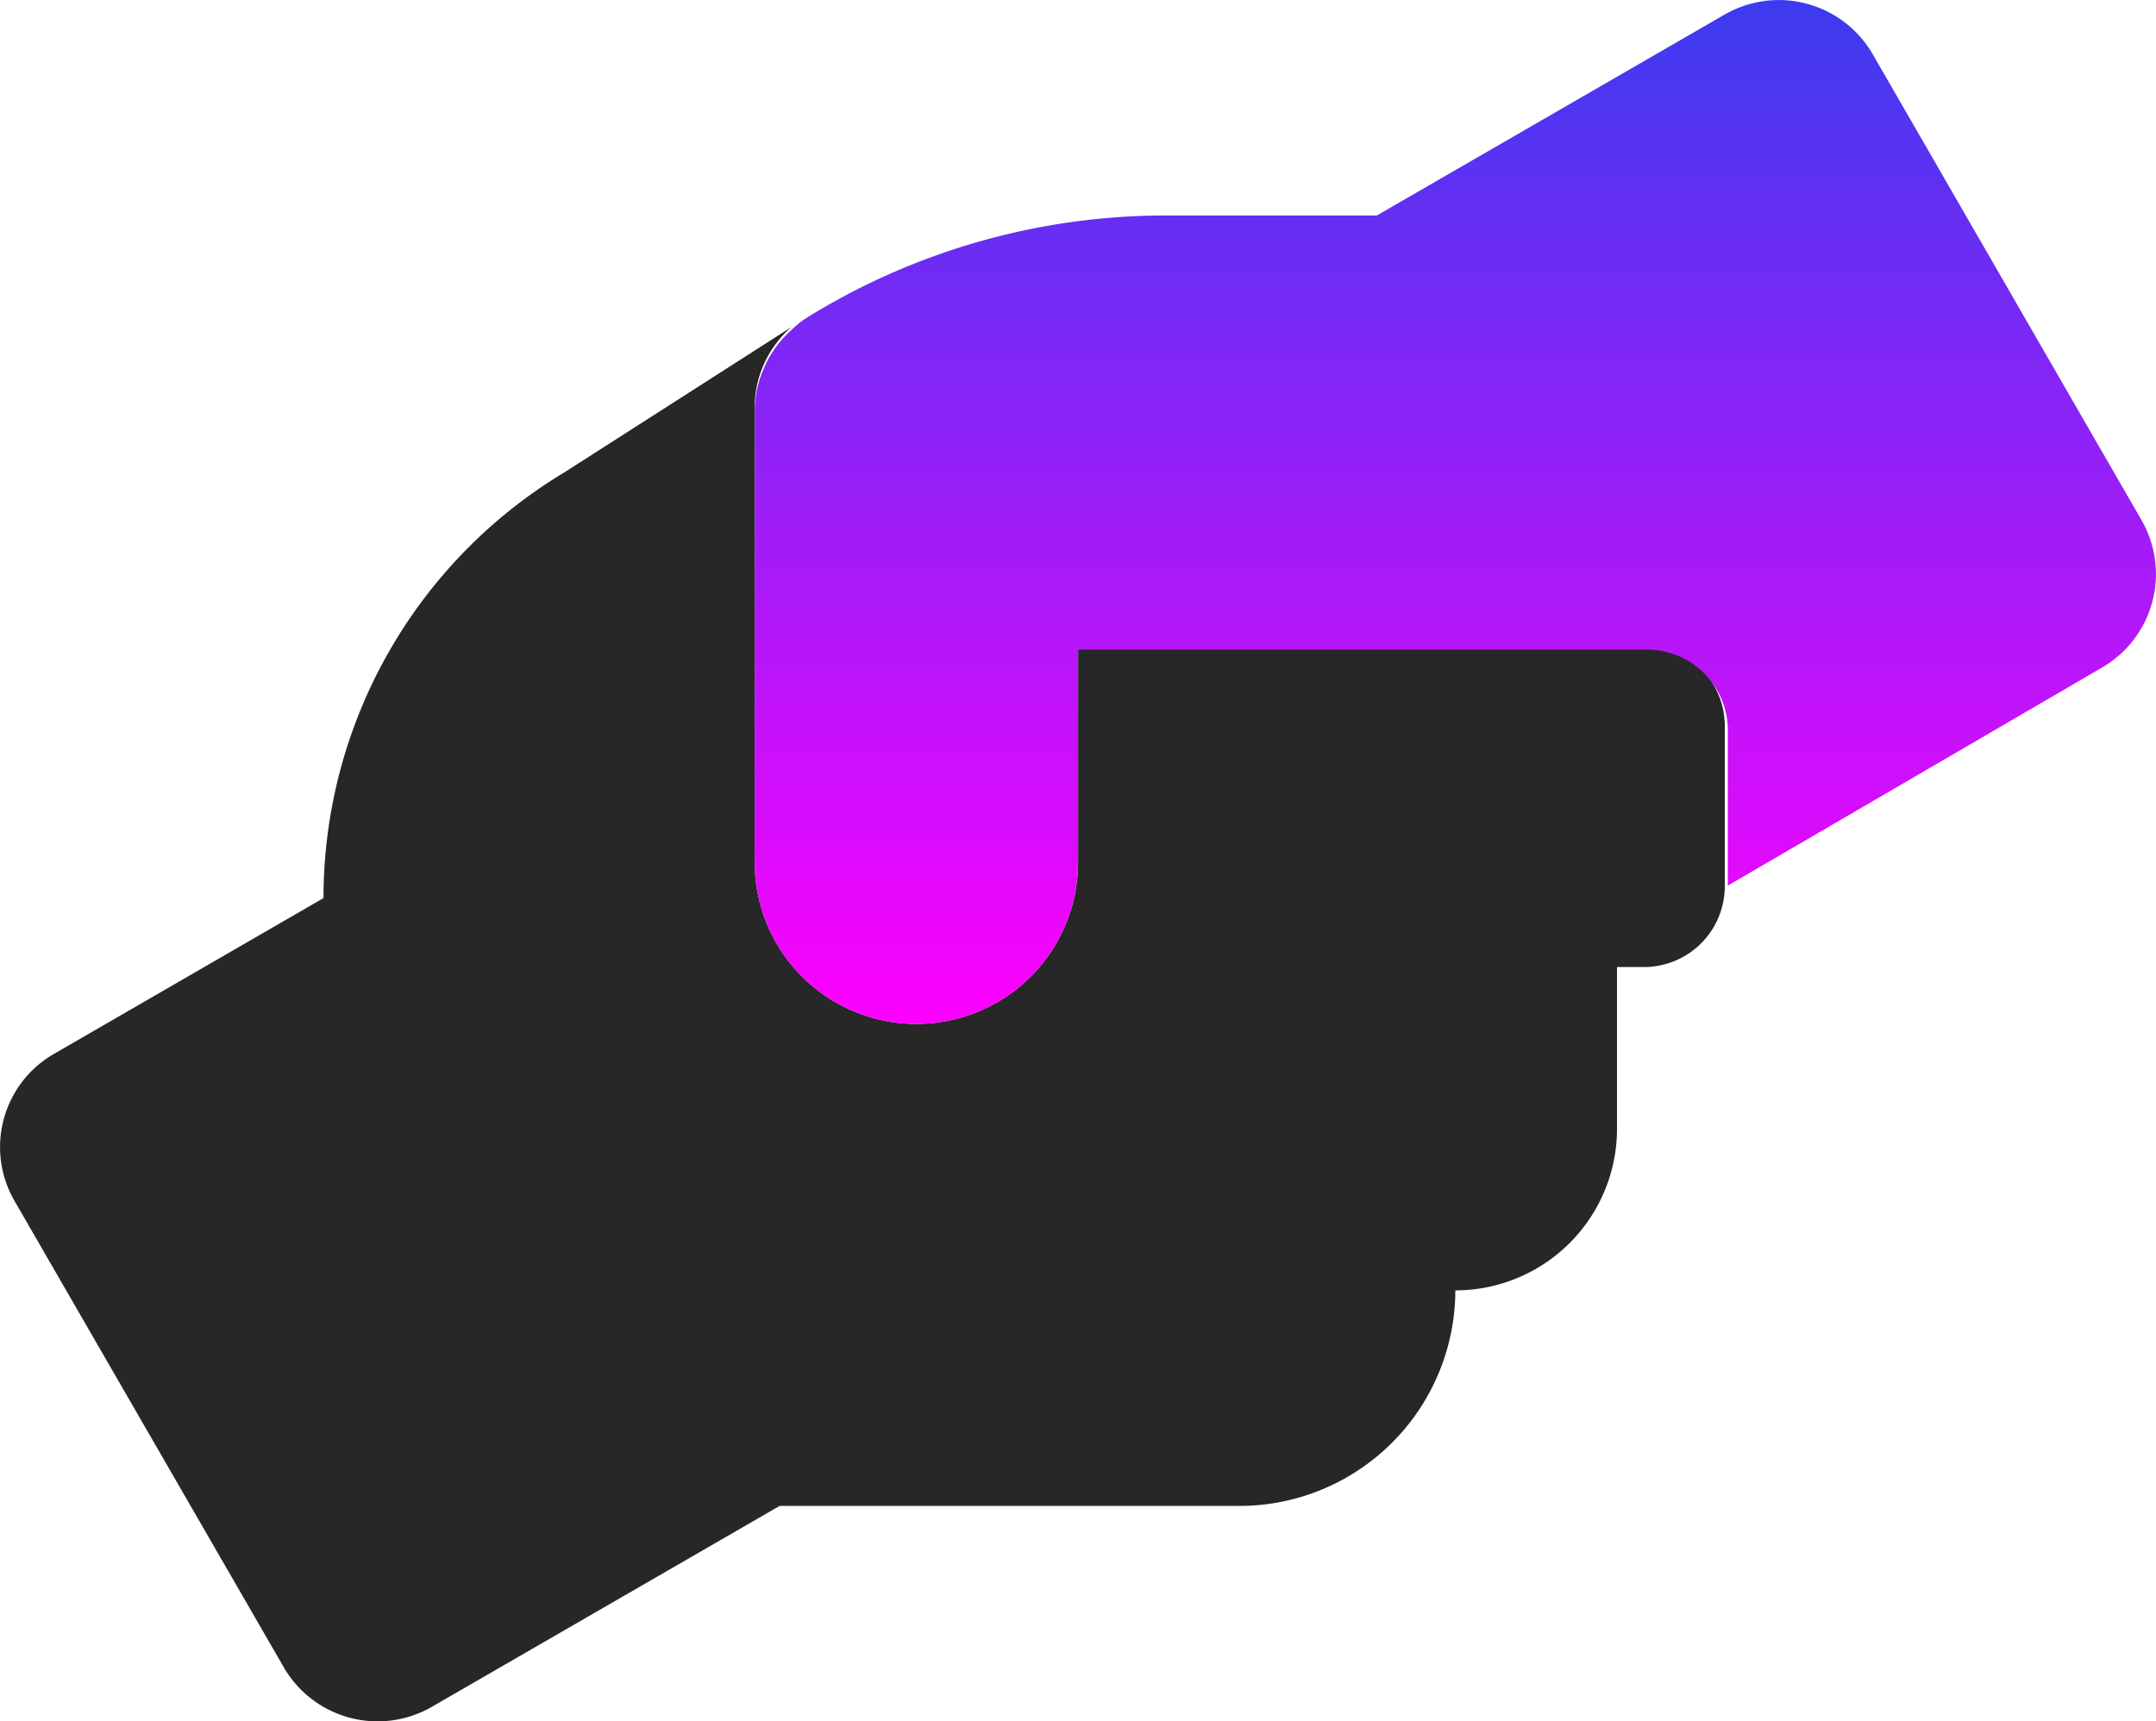 <svg xmlns="http://www.w3.org/2000/svg" xmlns:xlink="http://www.w3.org/1999/xlink" width="85.999" height="68.677" viewBox="0 0 85.999 68.677">
  <defs>
    <linearGradient id="linear-gradient" x1="0.5" x2="0.5" y2="1" gradientUnits="objectBoundingBox">
      <stop offset="0" stop-color="#3b3bf0"/>
      <stop offset="1" stop-color="#f0f"/>
    </linearGradient>
  </defs>
  <g id="handshake-angle-duotone" transform="translate(0.038 0.032)">
    <path id="パス_1205" data-name="パス 1205" d="M68.761,112.938v6.449a3.226,3.226,0,0,1-3.225,3.225H64.462v6.451a6.449,6.449,0,0,1-6.449,6.449,8.616,8.616,0,0,1-8.6,8.6H31.059L17.166,152.14a4.327,4.327,0,0,1-5.878-1.579L.538,131.938a4.289,4.289,0,0,1,1.579-5.862l10.749-6.214a19.816,19.816,0,0,1,9.606-16.984l9.06-5.8a4.254,4.254,0,0,0-1.467,3.183v18.17a6.449,6.449,0,1,0,12.9,0v-8.72H65.537A3.3,3.3,0,0,1,68.761,112.938Z" transform="translate(0 -84.063)" fill="#272727"/>
    <path id="パス_1206" data-name="パス 1206" d="M277.746,26.6l-14.928,8.7V29.109a3.226,3.226,0,0,0-3.225-3.225H236.9V34.37a6.449,6.449,0,1,1-12.9,0l.005-18.059a4.107,4.107,0,0,1,.372-1.663c.019-.045.034-.091.054-.135a4.394,4.394,0,0,1,1.041-1.384,4.217,4.217,0,0,1,.548-.448,27.2,27.2,0,0,1,14.39-4.116h8.407L262.711.537a4.327,4.327,0,0,1,5.878,1.579l10.742,18.623A4.312,4.312,0,0,1,277.746,26.6Z" transform="translate(-193.936 0)" fill="url(#linear-gradient)"/>
  </g>
</svg>
